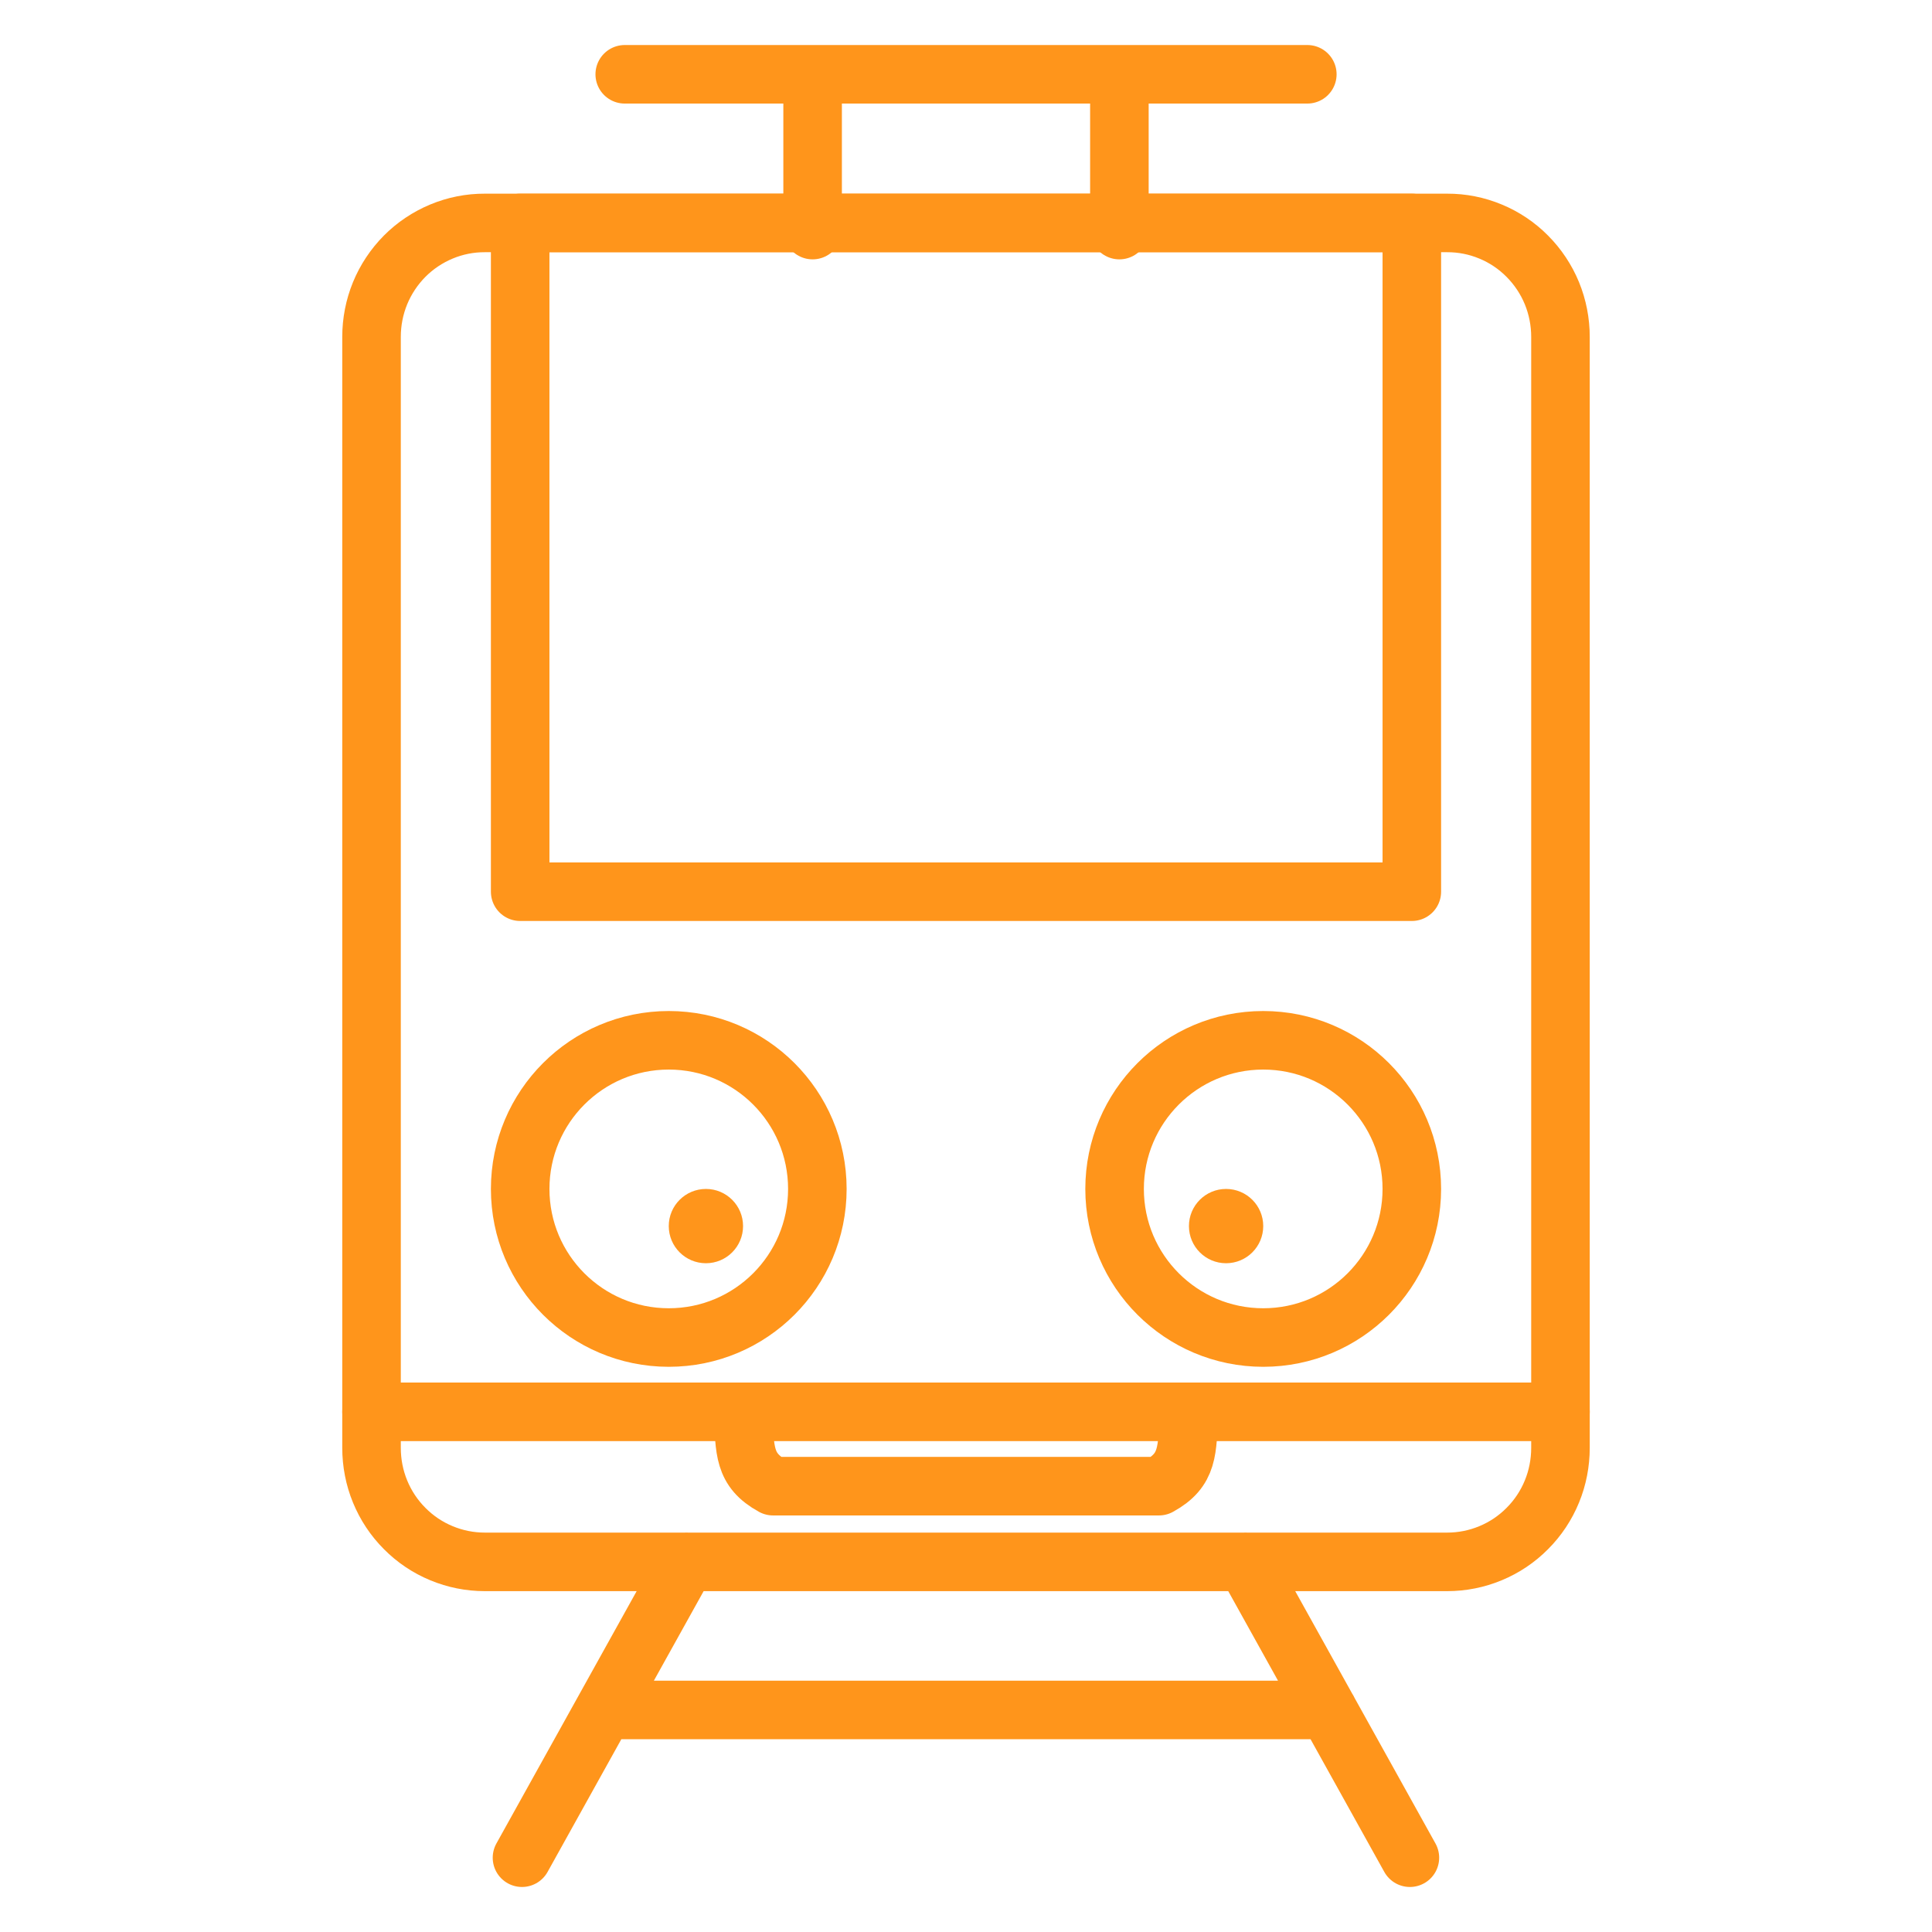 <svg width="33" height="33" viewBox="0 0 33 33" fill="none" xmlns="http://www.w3.org/2000/svg">
<path d="M10.32 29.207H22.681M8.916 31.731L11.725 26.677M21.273 26.677L24.082 31.731M8.282 3.808H24.718C24.973 3.807 25.225 3.857 25.46 3.955C25.695 4.052 25.909 4.196 26.088 4.377C26.268 4.558 26.411 4.773 26.508 5.009C26.605 5.246 26.654 5.499 26.654 5.755V24.73C26.654 24.986 26.605 25.24 26.508 25.476C26.411 25.713 26.268 25.928 26.088 26.108C25.909 26.289 25.695 26.433 25.46 26.53C25.225 26.628 24.973 26.678 24.718 26.678H8.282C8.027 26.678 7.775 26.628 7.54 26.53C7.305 26.433 7.091 26.289 6.912 26.108C6.732 25.928 6.589 25.713 6.492 25.476C6.395 25.24 6.346 24.986 6.346 24.73V5.755C6.346 5.499 6.395 5.246 6.492 5.009C6.589 4.773 6.732 4.558 6.911 4.377C7.091 4.196 7.305 4.053 7.54 3.955C7.775 3.857 8.026 3.807 8.281 3.808H8.282Z" stroke="#FF951B" stroke-linecap="round" stroke-linejoin="round"/>
<path d="M8.885 3.808H24.115V15.231H8.885V3.808Z" stroke="#FF951B" stroke-linecap="round" stroke-linejoin="round"/>
<path d="M11.423 22.846C12.825 22.846 13.961 21.71 13.961 20.308C13.961 18.906 12.825 17.769 11.423 17.769C10.021 17.769 8.885 18.906 8.885 20.308C8.885 21.71 10.021 22.846 11.423 22.846Z" stroke="#FF951B" stroke-linecap="round" stroke-linejoin="round"/>
<path d="M21.577 22.846C22.979 22.846 24.115 21.71 24.115 20.308C24.115 18.906 22.979 17.769 21.577 17.769C20.175 17.769 19.038 18.906 19.038 20.308C19.038 21.71 20.175 22.846 21.577 22.846Z" stroke="#FF951B" stroke-linecap="round" stroke-linejoin="round"/>
<path d="M10.671 1.269H22.33M19.12 1.269V3.93M13.88 1.269V3.93M6.346 24.115H26.654" stroke="#FF951B" stroke-linecap="round" stroke-linejoin="round"/>
<path d="M12.058 21.577C12.408 21.577 12.692 21.293 12.692 20.942C12.692 20.592 12.408 20.308 12.058 20.308C11.707 20.308 11.423 20.592 11.423 20.942C11.423 21.293 11.707 21.577 12.058 21.577Z" fill="#FF951B"/>
<path d="M20.942 21.577C21.293 21.577 21.577 21.293 21.577 20.942C21.577 20.592 21.293 20.308 20.942 20.308C20.592 20.308 20.308 20.592 20.308 20.942C20.308 21.293 20.592 21.577 20.942 21.577Z" fill="#FF951B"/>
<path d="M20.308 24.116C20.278 24.779 20.302 25.107 19.795 25.385H13.205C12.698 25.107 12.722 24.779 12.692 24.116" stroke="#FF951B" stroke-linecap="round" stroke-linejoin="round"/>
</svg>
